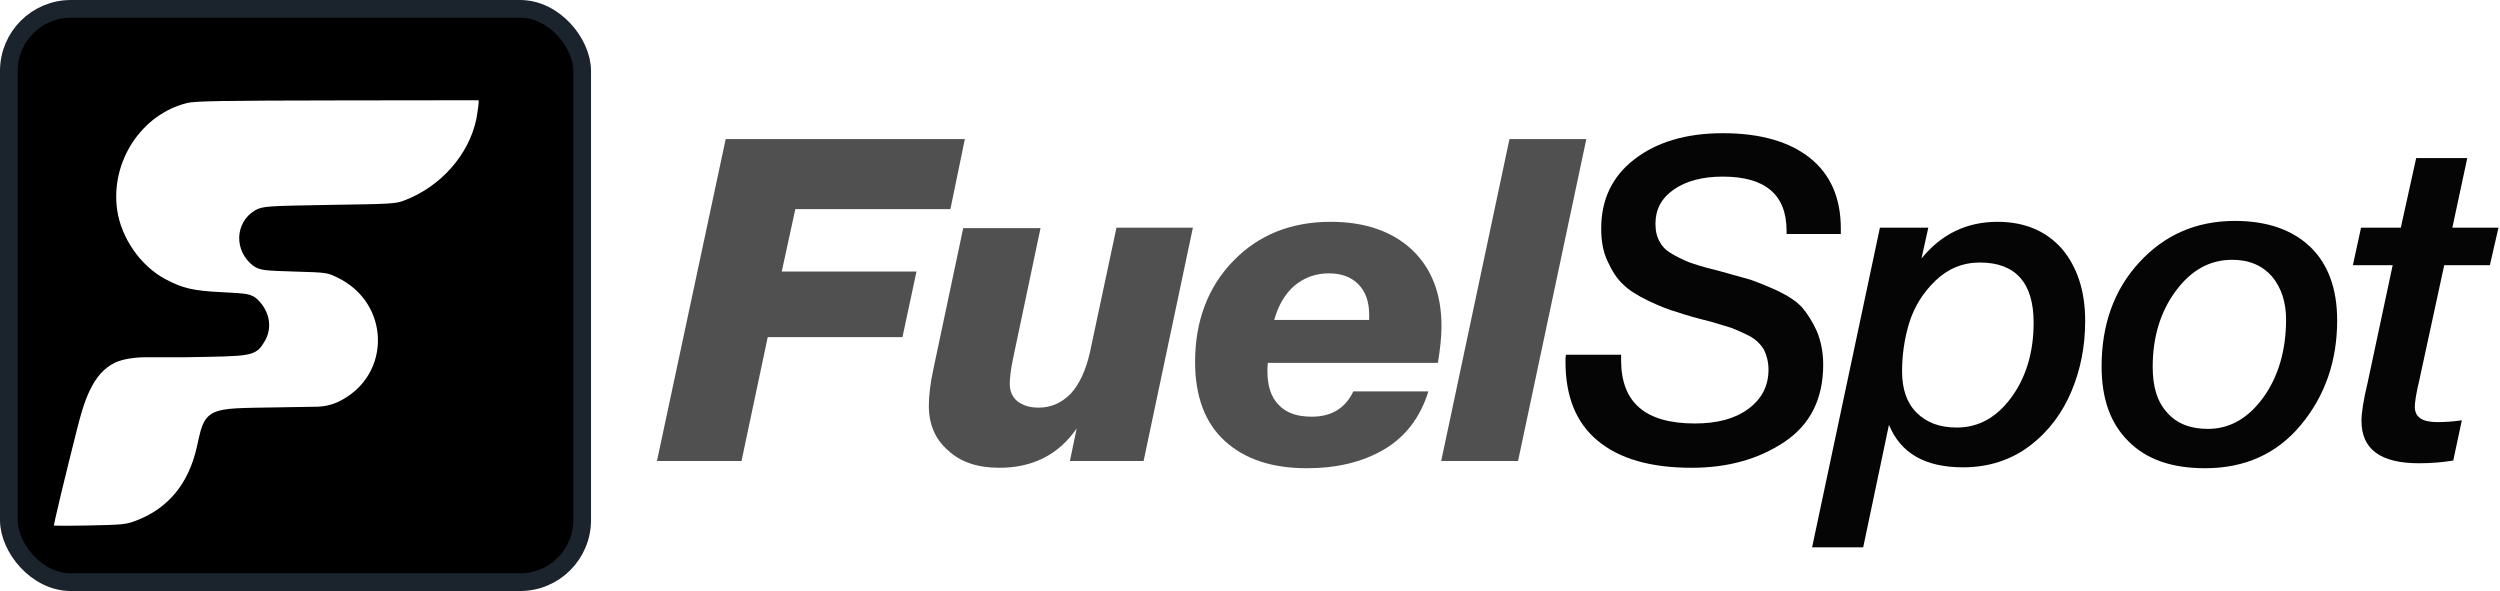 <svg width="423" height="100" viewBox="0 0 423 100" fill="none" xmlns="http://www.w3.org/2000/svg">
<path d="M163.255 23.532L160.807 35.39H134.567L132.272 45.947H155.069L152.698 57.039H129.901L125.464 78H111.158L122.786 23.532H163.255Z" fill="#505050"/>
<path d="M201.836 38.526L193.497 78H181.028L182.175 72.492C179.115 76.929 174.755 79.148 169.094 79.148C165.498 79.148 162.591 78.23 160.449 76.241C158.231 74.328 157.16 71.804 157.16 68.667C157.16 66.984 157.389 64.919 157.925 62.471L162.974 38.603H176.055L171.465 60.405C171.006 62.547 170.853 64.001 170.853 64.919C170.853 66.143 171.236 67.137 172.154 67.902C173.072 68.591 174.219 68.973 175.749 68.973C177.891 68.973 179.651 68.132 181.181 66.602C182.634 64.995 183.705 62.7 184.394 59.717L188.907 38.526H201.836Z" fill="#505050"/>
<path d="M241.683 66.219C240.306 70.656 237.782 73.946 234.11 76.088C230.438 78.23 226.077 79.224 221.105 79.224C215.214 79.224 210.624 77.694 207.258 74.634C203.892 71.574 202.209 67.061 202.209 61.247C202.209 54.362 204.351 48.624 208.635 44.187C212.919 39.75 218.427 37.532 225.159 37.532C230.973 37.532 235.563 39.138 238.929 42.275C242.219 45.411 243.902 49.695 243.902 55.203C243.902 57.039 243.672 59.105 243.29 61.4H214.526C214.449 61.859 214.449 62.318 214.449 62.777C214.449 65.301 215.061 67.214 216.362 68.514C217.662 69.891 219.498 70.503 221.946 70.503C225.236 70.503 227.607 69.126 228.984 66.219H241.683ZM215.597 54.132H231.662V53.214C231.662 51.072 231.05 49.313 229.826 48.089C228.602 46.865 226.995 46.253 224.853 46.253C222.635 46.253 220.722 46.941 219.039 48.318C217.433 49.695 216.285 51.684 215.597 54.132Z" fill="#505050"/>
<path d="M268.407 23.532L256.855 78H243.85L255.402 23.532H268.407Z" fill="#505050"/>
<path d="M311.469 39.597H302.289V39.062C302.289 32.942 298.693 29.882 291.502 29.882C287.983 29.882 285.229 30.647 283.164 32.1C281.098 33.554 280.104 35.466 280.104 37.838C280.104 39.062 280.333 40.133 280.869 40.974C281.328 41.892 282.169 42.581 283.317 43.193C284.464 43.805 285.535 44.34 286.606 44.646C287.677 45.029 289.131 45.411 290.967 45.87C293.109 46.482 294.868 46.941 296.169 47.324C297.469 47.783 298.999 48.395 300.835 49.236C302.595 50.078 303.972 50.996 304.89 51.99C305.808 53.061 306.649 54.362 307.414 56.045C308.103 57.728 308.485 59.564 308.485 61.706C308.485 67.52 306.267 71.88 301.906 74.787C297.546 77.694 292.344 79.148 286.224 79.148C279.262 79.148 273.984 77.618 270.312 74.558C266.64 71.498 264.88 67.061 264.88 61.17C264.88 60.788 264.88 60.405 264.957 60.023H274.29V60.941C274.29 68.132 278.421 71.651 286.759 71.651C290.508 71.651 293.491 70.886 295.786 69.203C298.081 67.52 299.229 65.301 299.229 62.547C299.229 61.247 298.923 60.099 298.464 59.181C297.928 58.263 297.087 57.422 295.939 56.81C294.715 56.198 293.797 55.815 293.032 55.509C292.267 55.28 291.12 54.897 289.513 54.438C287.065 53.826 285.153 53.291 283.852 52.832C282.475 52.449 280.869 51.837 278.956 50.919C277.044 50.001 275.59 49.083 274.596 48.089C273.601 47.171 272.76 45.87 271.995 44.187C271.23 42.581 270.924 40.745 270.924 38.679C270.924 33.783 272.76 29.882 276.508 26.975C280.257 24.068 285.229 22.538 291.502 22.538C297.928 22.538 302.824 23.991 306.267 26.745C309.709 29.499 311.469 33.477 311.469 38.679V39.597Z" fill="#050505"/>
<path d="M326.267 38.526L325.119 43.728C328.485 39.597 332.769 37.532 337.971 37.532C342.561 37.532 346.157 39.062 348.834 42.045C351.435 45.105 352.812 49.16 352.812 54.285C352.812 58.569 352.047 62.471 350.517 66.143C348.987 69.815 346.692 72.951 343.479 75.399C340.266 77.847 336.441 79.071 332.157 79.071C325.731 79.071 321.6 76.7 319.611 71.88L315.251 92.612H306.606L318.081 38.526H326.267ZM334.988 44.417C332.081 44.417 329.556 45.488 327.491 47.477C325.349 49.542 323.895 51.914 323.054 54.591C322.212 57.345 321.83 60.099 321.83 62.853C321.83 65.76 322.595 68.132 324.278 69.815C325.961 71.498 328.179 72.339 331.086 72.339C334.758 72.339 337.818 70.656 340.343 67.214C342.791 63.848 344.091 59.64 344.091 54.591C344.091 47.859 341.031 44.417 334.988 44.417Z" fill="#050505"/>
<path d="M395.448 54.209C395.448 61.094 393.382 66.984 389.328 71.88C385.273 76.776 379.842 79.224 373.11 79.224C367.525 79.224 363.241 77.771 360.181 74.711C357.121 71.727 355.591 67.52 355.591 62.012C355.591 54.974 357.657 49.083 361.941 44.417C366.225 39.75 371.58 37.379 378.159 37.379C383.514 37.379 387.798 38.832 390.858 41.739C393.918 44.646 395.448 48.854 395.448 54.209ZM377.7 43.958C373.875 43.958 370.738 45.717 368.137 49.236C365.536 52.755 364.236 57.039 364.236 62.088C364.236 65.454 365.001 67.979 366.684 69.815C368.29 71.651 370.585 72.569 373.569 72.569C377.241 72.569 380.377 70.809 382.978 67.214C385.503 63.695 386.803 59.258 386.803 54.056C386.803 51.072 385.962 48.624 384.432 46.788C382.825 44.952 380.607 43.958 377.7 43.958Z" fill="#050505"/>
<path d="M422.741 38.526L421.287 44.876H413.561L409.353 64.307C408.818 66.525 408.588 68.055 408.588 68.82C408.588 70.58 409.812 71.421 412.413 71.421C413.561 71.421 414.938 71.345 416.544 71.115L415.091 77.924C413.255 78.23 411.266 78.383 409.277 78.383C402.774 78.383 399.561 76.011 399.561 71.192C399.561 69.968 399.867 67.749 400.632 64.613L404.84 44.876H398.108L399.485 38.526H406.217L408.818 26.745H417.462L414.938 38.526H422.741Z" fill="#050505"/>
<rect x="1.5" y="1.5" width="97" height="97" rx="10.5" fill="black" stroke="#1B232C" stroke-width="3"/>
<g filter="url(#filter0_di_181_64)">
<path d="M36.438 13.493C28.162 15.529 22.575 24.072 23.843 32.769C24.598 37.827 28.042 42.761 32.482 45.136C35.623 46.802 37.465 47.233 42.57 47.48C46.829 47.696 47.161 47.758 47.916 48.467C49.607 50.102 50.03 52.415 48.943 54.234C47.705 56.332 47.825 56.301 36.257 56.486H30.091C29.671 56.486 29.253 56.482 28.833 56.501C27.784 56.548 25.631 56.739 24.024 57.504V57.504C19.713 59.554 18.216 64.848 17.05 69.477C15.336 76.283 13 85.719 13 86.617C13 87.018 13.876 87.049 19.735 86.957C26.018 86.833 26.562 86.772 28.465 86.031C34.173 83.842 37.828 79.37 39.278 72.893C40.637 66.879 40.063 67.157 51.661 66.972L58.639 66.855C60.13 66.83 61.595 66.47 62.927 65.8V65.8C72.472 60.989 72.23 47.789 62.535 43.101C60.602 42.176 60.451 42.145 54.923 41.99C49.819 41.836 49.215 41.775 48.429 41.189C45.741 39.122 45.832 35.206 48.641 33.509C49.638 32.923 50.332 32.892 60.873 32.707C71.385 32.553 72.17 32.522 73.801 31.875C80.234 29.438 85.248 23.764 86.577 17.379C86.789 16.238 87 14.789 87 14.141V14.141C87 13.511 86.489 13.001 85.859 13.001L62.625 13.031C42.66 13.062 37.888 13.123 36.438 13.493Z" fill="white"/>
<path d="M36.438 13.493C28.162 15.529 22.575 24.072 23.843 32.769C24.598 37.827 28.042 42.761 32.482 45.136C35.623 46.802 37.465 47.233 42.57 47.48C46.829 47.696 47.161 47.758 47.916 48.467C49.607 50.102 50.03 52.415 48.943 54.234C47.705 56.332 47.825 56.301 36.257 56.486H30.091C29.671 56.486 29.253 56.482 28.833 56.501C27.784 56.548 25.631 56.739 24.024 57.504V57.504C19.713 59.554 18.216 64.848 17.05 69.477C15.336 76.283 13 85.719 13 86.617C13 87.018 13.876 87.049 19.735 86.957C26.018 86.833 26.562 86.772 28.465 86.031C34.173 83.842 37.828 79.37 39.278 72.893C40.637 66.879 40.063 67.157 51.661 66.972L58.639 66.855C60.13 66.83 61.595 66.47 62.927 65.8V65.8C72.472 60.989 72.23 47.789 62.535 43.101C60.602 42.176 60.451 42.145 54.923 41.99C49.819 41.836 49.215 41.775 48.429 41.189C45.741 39.122 45.832 35.206 48.641 33.509C49.638 32.923 50.332 32.892 60.873 32.707C71.385 32.553 72.17 32.522 73.801 31.875C80.234 29.438 85.248 23.764 86.577 17.379C86.789 16.238 87 14.789 87 14.141V14.141C87 13.511 86.489 13.001 85.859 13.001L62.625 13.031C42.66 13.062 37.888 13.123 36.438 13.493Z" stroke="black" stroke-width="2"/>
</g>
<defs>
<filter id="filter0_di_181_64" x="8.5" y="12.002" width="79.5" height="79.499" filterUnits="userSpaceOnUse" color-interpolation-filters="sRGB">
<feFlood flood-opacity="0" result="BackgroundImageFix"/>
<feColorMatrix in="SourceAlpha" type="matrix" values="0 0 0 0 0 0 0 0 0 0 0 0 0 0 0 0 0 0 127 0" result="hardAlpha"/>
<feOffset dx="-3.5" dy="3.5"/>
<feComposite in2="hardAlpha" operator="out"/>
<feColorMatrix type="matrix" values="0 0 0 0 0.106 0 0 0 0 0.137 0 0 0 0 0.173 0 0 0 1 0"/>
<feBlend mode="normal" in2="BackgroundImageFix" result="effect1_dropShadow_181_64"/>
<feBlend mode="normal" in="SourceGraphic" in2="effect1_dropShadow_181_64" result="shape"/>
<feColorMatrix in="SourceAlpha" type="matrix" values="0 0 0 0 0 0 0 0 0 0 0 0 0 0 0 0 0 0 127 0" result="hardAlpha"/>
<feOffset dx="-1.5" dy="-0.54"/>
<feComposite in2="hardAlpha" operator="arithmetic" k2="-1" k3="1"/>
<feColorMatrix type="matrix" values="0 0 0 0 0 0 0 0 0 0 0 0 0 0 0 0 0 0 0.25 0"/>
<feBlend mode="normal" in2="shape" result="effect2_innerShadow_181_64"/>
</filter>
</defs>
</svg>

